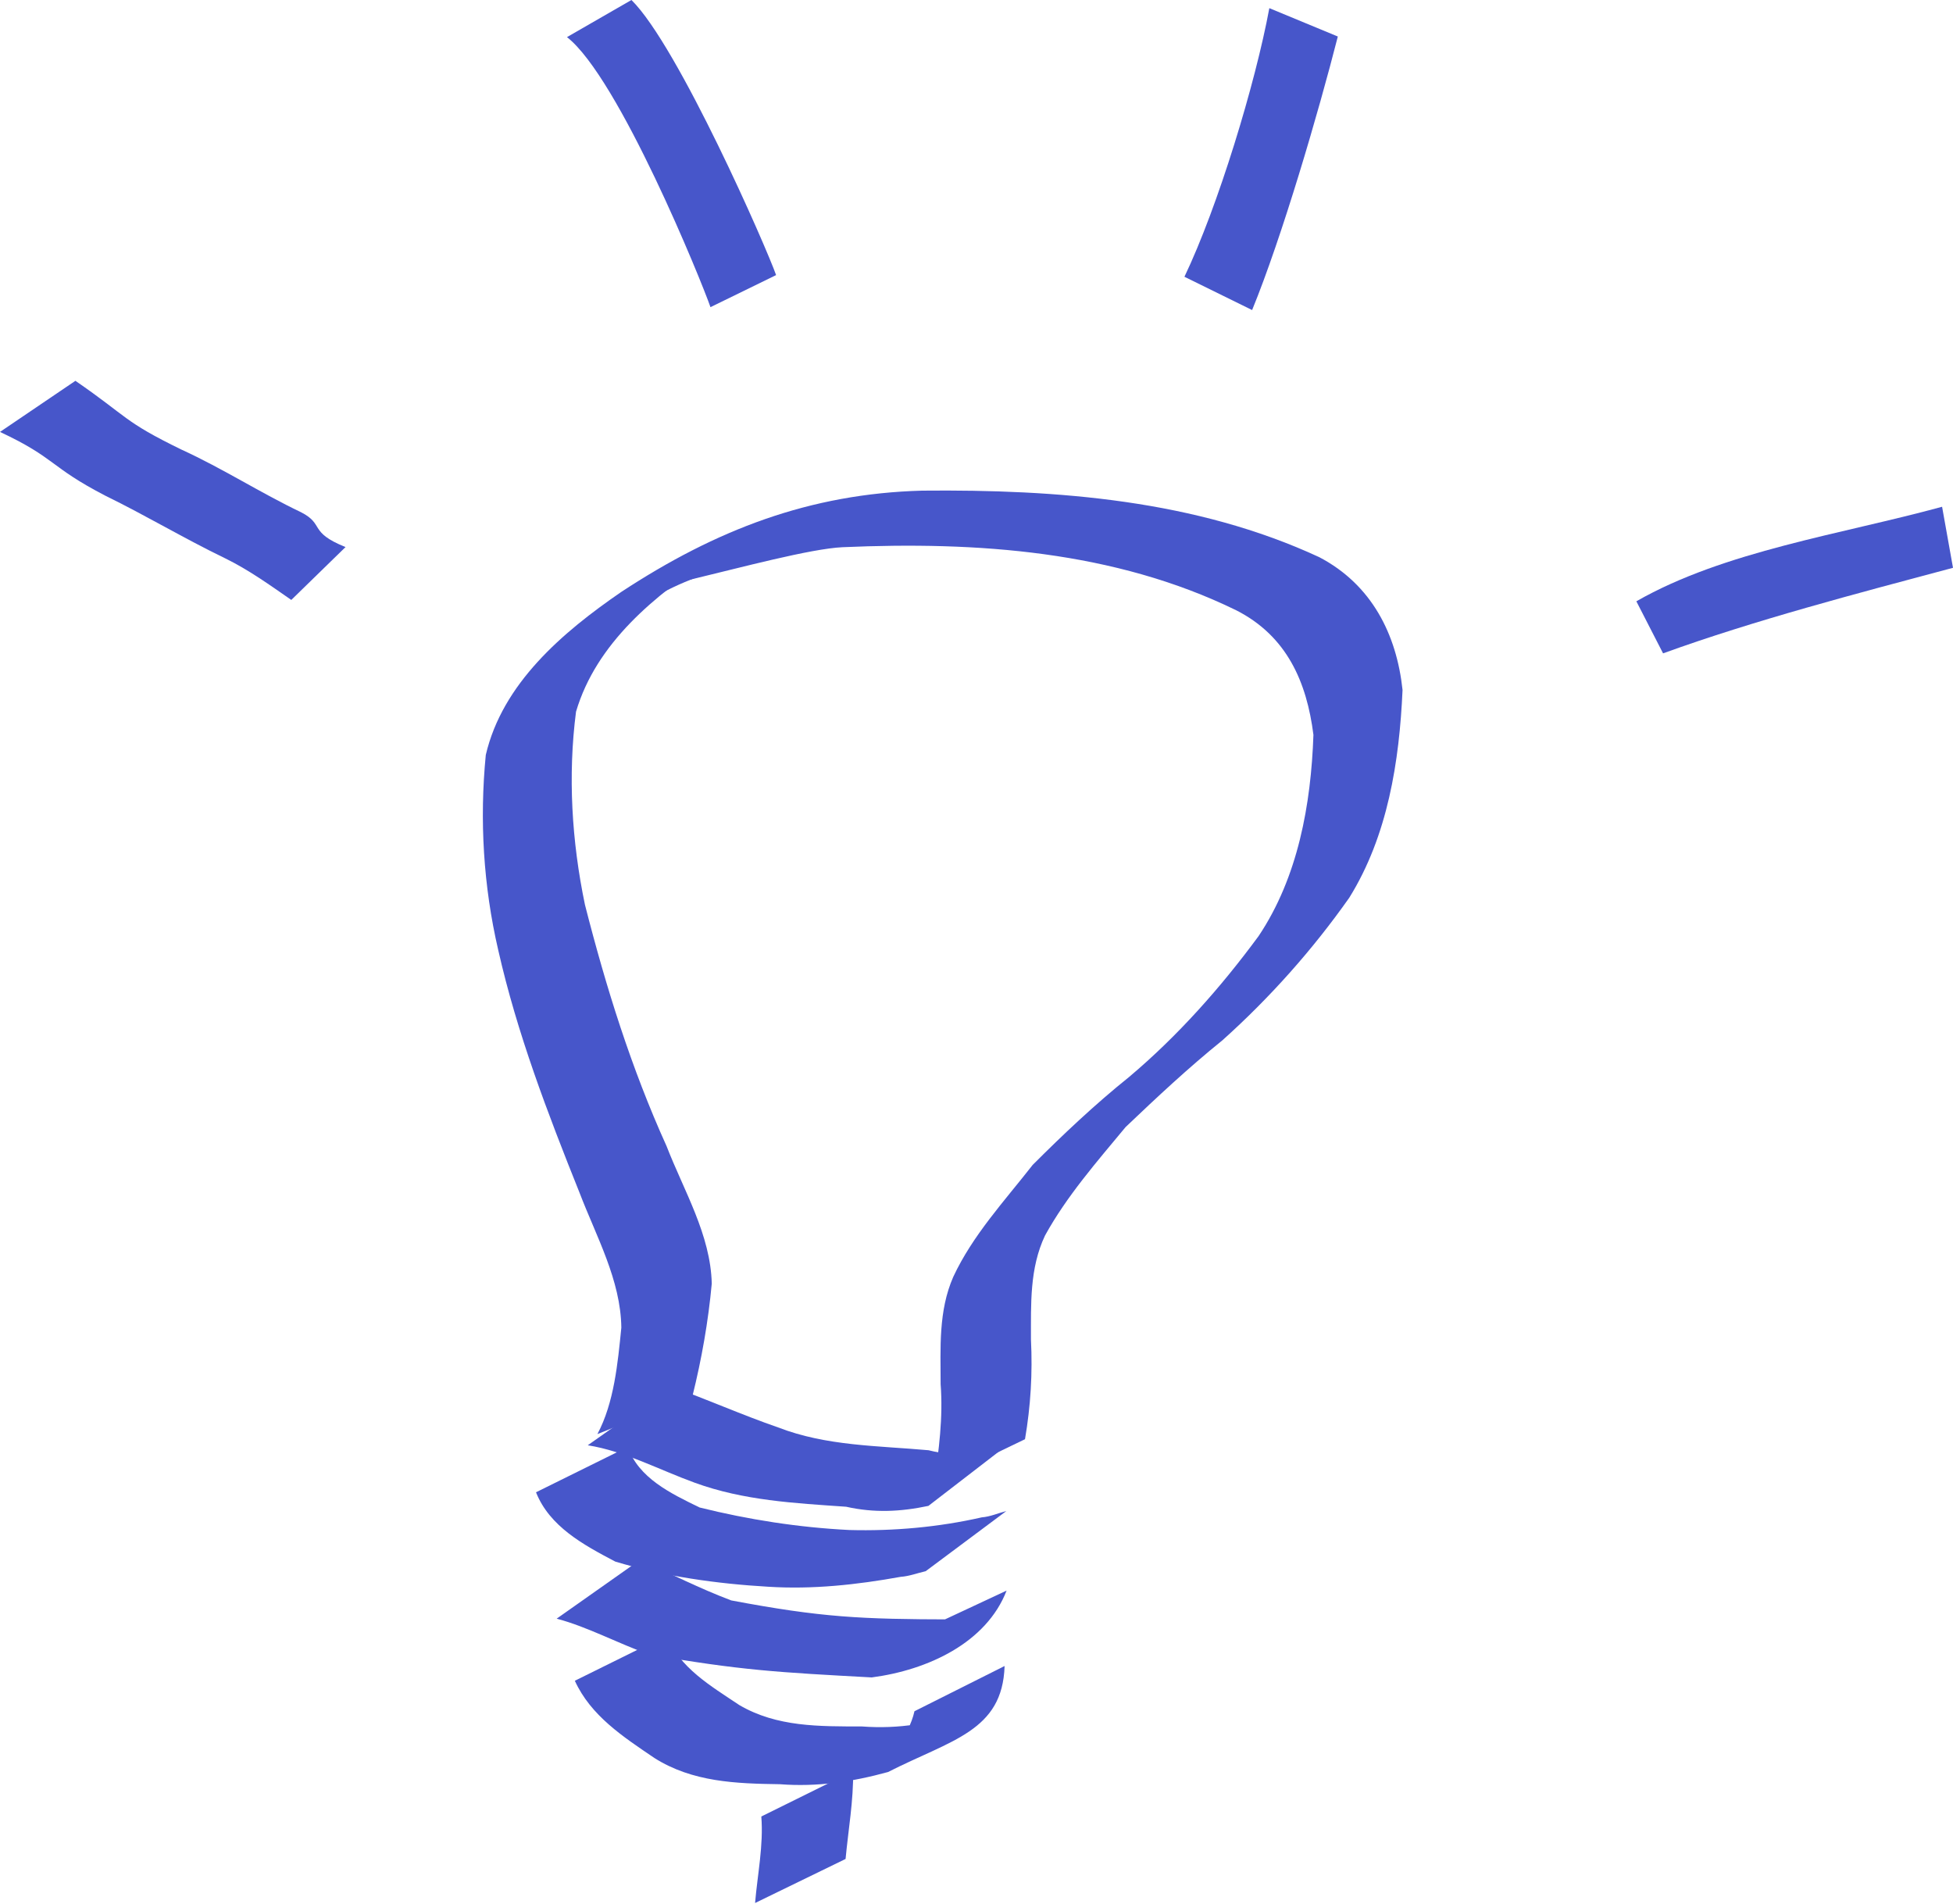 <svg width="276" height="269" viewBox="0 0 276 269" fill="none" xmlns="http://www.w3.org/2000/svg">
<path fill-rule="evenodd" clip-rule="evenodd" d="M91.02 201.133C94.819 195.337 94.438 187.774 93.997 181.163C90.988 170.217 82.869 161.228 80.525 150.017C77.887 143 74.195 136.092 74.575 128.389C74.706 119.702 74.166 110.959 74.873 102.307C77.077 93.363 84.651 86.663 93.26 83.376C101.881 78.699 112.113 78.14 120.664 73.279C127.899 70.669 135.79 72.783 143.31 72.214C150.81 72.121 158.509 71.778 165.555 74.754C173.789 76.166 180.553 81.355 185.527 87.667C189.799 92.448 193.879 97.865 193.12 104.589C193.34 111.046 193.535 118.239 188.738 123.355C184.136 129.353 176.628 133.051 173.86 140.381C169.917 150.512 159.894 151.024 153.604 159.58C149.852 163.81 141.327 170.194 142.296 177.426C142.99 183.131 143.99 188.952 140.641 194.108C138.186 199.064 139.23 207.854 131.776 208.43C120.185 209.219 108.164 208.348 97.607 203.263C95.519 202.253 93.108 202.143 91.019 201.132L91.02 201.133Z" stroke="#4756CA"/>
<path d="M84.427 202.643C86.787 198.212 87.304 192.638 87.808 187.598C87.718 180.886 84.283 174.762 81.913 168.568C77.399 157.308 73.079 146.044 70.406 134.232C68.312 125.194 67.753 115.882 68.652 106.678C71.007 96.6 79.429 89.388 87.82 83.629C101.181 74.861 114.416 69.759 130.333 69.33C149.449 69.147 169.006 70.645 186.447 78.734C193.849 82.614 197.373 89.635 198.209 97.494C197.76 107.606 196.122 118.09 190.683 126.85C185.505 134.194 179.481 140.969 172.748 147.004C167.965 150.867 163.507 155.033 159.071 159.26C155.003 164.169 150.748 169.018 147.686 174.581C145.485 179.23 145.707 184.274 145.695 189.263C145.936 194.026 145.656 198.68 144.854 203.368L132 209.561C132.685 204.902 133.291 200.322 132.93 195.579C132.921 190.473 132.609 185.238 134.711 180.438C137.451 174.55 141.927 169.74 145.941 164.606C150.292 160.253 154.757 156.043 159.578 152.171C166.497 146.336 172.528 139.522 177.857 132.287C183.442 123.955 185.275 113.659 185.615 103.838C184.679 96.426 181.895 89.888 174.701 86.234C157.502 77.829 138.061 76.492 119.062 77.323C110.059 77.743 78.527 88.238 100.88 78.685C92.517 84.085 84.264 90.895 81.404 100.566C80.236 109.626 80.799 118.885 82.663 127.831C85.635 139.479 89.209 150.936 94.199 161.951C96.662 168.301 100.424 174.486 100.587 181.383C100.095 186.729 99.161 192.03 97.866 197.242L84.426 202.644L84.427 202.643Z" fill="#4756CA"/>
<path d="M94.844 195.919C99.89 197.714 104.866 199.943 109.968 201.703C116.795 204.346 124.056 204.279 131.226 204.926C135.248 205.967 138.681 205.236 142.433 204.137L131.205 212.789C127.29 213.618 123.551 213.806 119.576 212.909C112.319 212.406 105.096 212.039 98.185 209.518C93.19 207.71 88.295 205.059 83.064 204.224L94.844 195.919Z" fill="#4756CA"/>
<path d="M88.723 204.452C90.215 208.831 94.775 211.03 98.874 213.017C105.781 214.737 112.894 215.842 120.028 216.198C126.283 216.368 132.651 215.796 138.742 214.41C139.947 214.318 141.054 213.815 142.22 213.515L130.82 222.017C129.641 222.283 128.505 222.733 127.282 222.815C121.119 223.928 114.836 224.616 108.551 224.213C101.284 223.791 93.9 222.752 86.955 220.661C82.434 218.289 77.669 215.704 75.749 210.866L88.723 204.452L88.723 204.452Z" fill="#4756CA"/>
<path d="M90.449 220.422C94.68 222.332 98.926 224.486 103.339 226.147C116.143 228.559 121.609 228.804 134.686 228.831C146.899 223.265 123.175 240.098 129.314 230.804L142.252 224.761C139.399 232.139 131.115 235.991 123.195 237.028C110.045 236.312 104.653 236.039 91.712 233.77C87.344 232.232 83.025 229.873 78.67 228.726L90.45 220.421L90.449 220.422Z" fill="#4756CA"/>
<path d="M94.209 231.085C96.017 235.677 100.449 238.23 104.482 240.934C109.795 244.049 115.804 243.949 121.797 243.956C127.051 244.352 131.906 243.528 136.761 241.753C117.603 252.938 127.582 249.16 129.233 241.806L141.97 235.416C141.682 244.634 134.442 245.843 125.504 250.394C120.478 251.776 115.492 252.525 110.216 252.119C104 252.032 97.845 251.82 92.46 248.401C88.042 245.4 83.492 242.447 81.236 237.5L94.209 231.085Z" fill="#4756CA"/>
<path d="M120.564 250.266C120.625 254.437 119.885 258.539 119.498 262.681L106.708 268.905C107.053 264.825 107.911 260.783 107.591 256.68L120.564 250.266Z" fill="#4756CA"/>
<path d="M10.656 53.811C18.137 58.96 17.387 59.513 25.648 63.533C31.456 66.183 36.793 69.639 42.556 72.388C45.917 74.118 43.541 75.168 48.829 77.304L41.166 84.774C38.14 82.676 35.142 80.518 31.809 78.888C26.058 76.112 20.626 72.847 14.894 70.049C6.927 65.922 7.943 64.755 0 61.033L10.656 53.812L10.656 53.811Z" fill="#4756CA"/>
<path d="M89.236 7.0646e-05C95.839 6.481 108.384 35.133 109.678 38.873L100.405 43.403C99.157 39.778 87.451 10.953 80.126 5.245L89.235 0L89.236 7.0646e-05Z" fill="#4756CA"/>
<path d="M189.063 5.159C186.326 15.889 181.176 33.509 176.95 43.811L167.386 39.108C172.105 29.257 177.412 11.816 179.383 1.152L189.063 5.159Z" fill="#4756CA"/>
<path d="M231.251 84.966C243.678 77.853 260.283 75.492 274.458 71.608L276 80.233C262.38 83.871 247.975 87.63 235.026 92.323L231.251 84.966Z" fill="#4756CA"/>
</svg>

